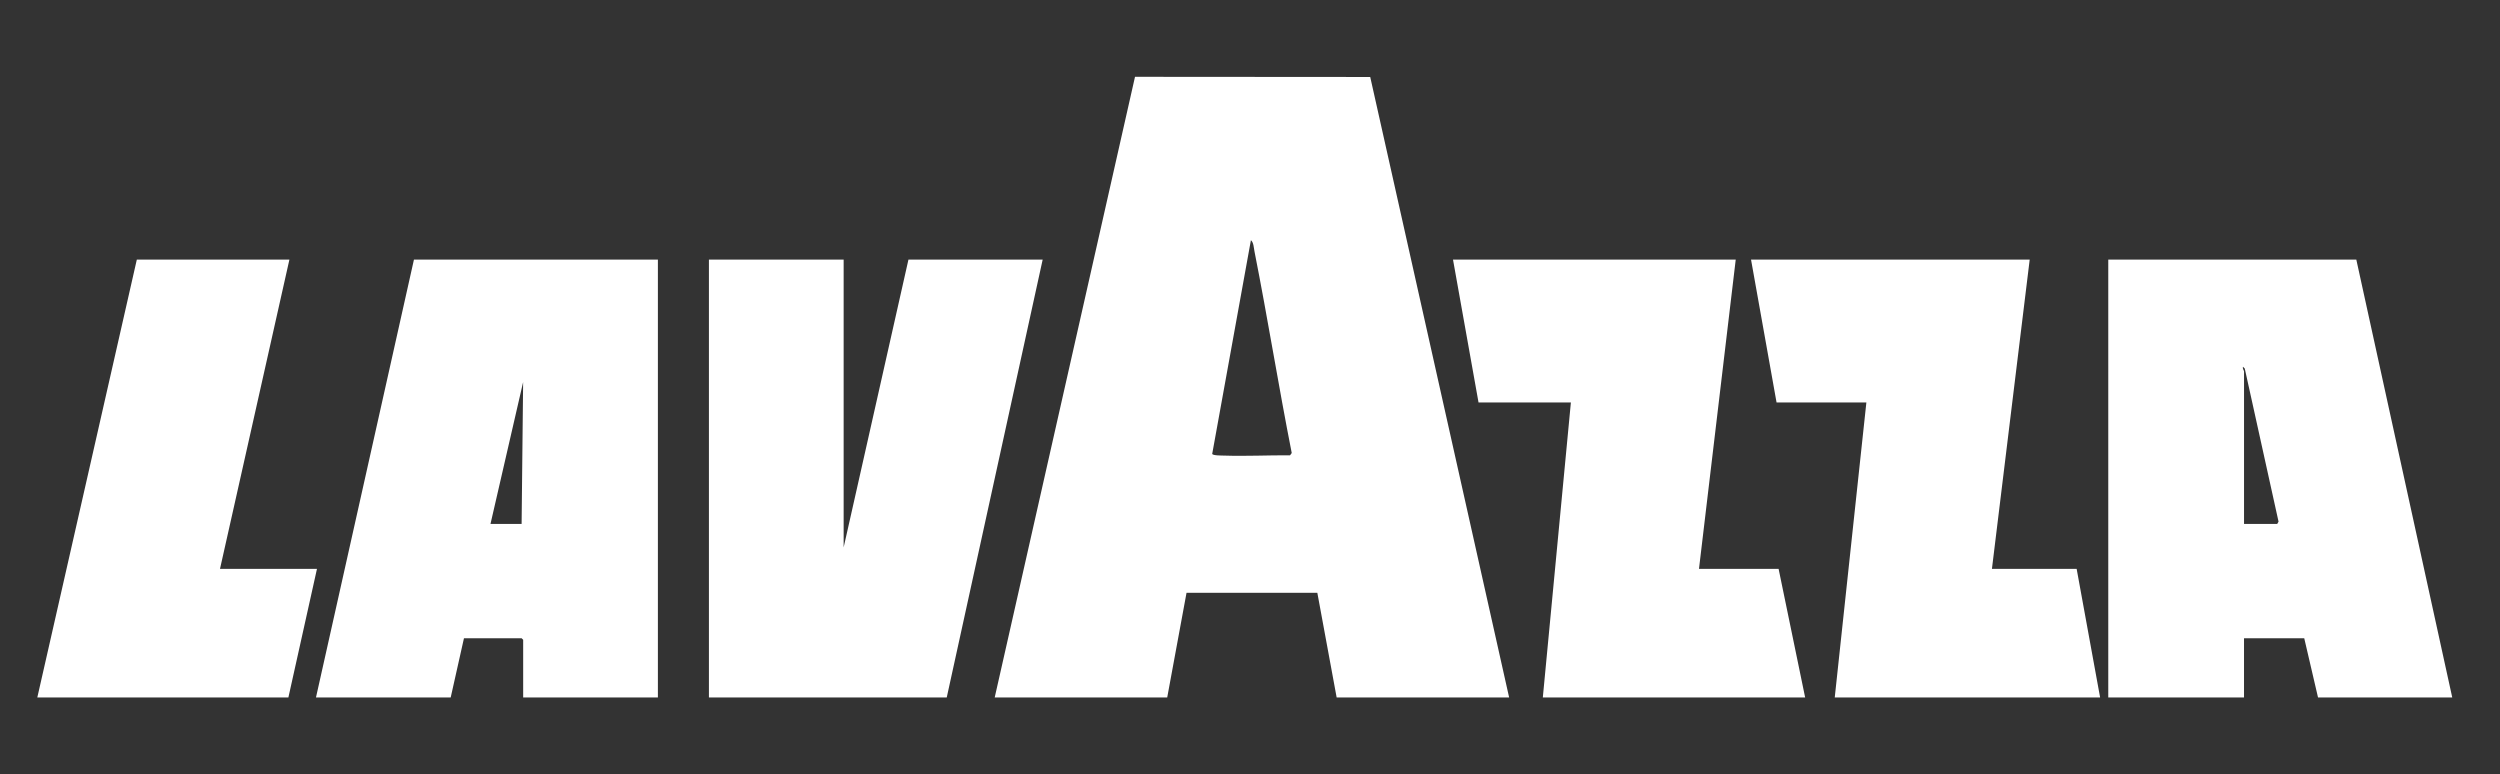 <?xml version="1.0" encoding="UTF-8"?>
<svg id="Capa_1" data-name="Capa 1" xmlns="http://www.w3.org/2000/svg" viewBox="0 0 1151.82 356.73">
  <rect x="0" y="0" width="1151.82" height="356.73" fill="#333333" stroke="none"/>
  <defs>
    <style>
      .cls-1 {
        fill: #fff;
      }
    </style>
  </defs>
  <path class="cls-1" d="M458.29,321.34l64.64-285.95,108.37.08,64,285.87h-79.47l-8.9-48.23h-60.26s-8.9,48.23-8.9,48.23h-79.47ZM576.33,110.66l-17.83,98.45c.25.82,4.33.75,5.33.79,10.15.34,20.4-.19,30.53-.13l.78-1.05c-6.09-30.89-11.06-62.01-17.17-92.9-.31-1.56-.39-4.21-1.65-5.16Z"/>
  <path class="cls-1" d="M1085.62,119.6l44.2,201.74h-61.84l-6.35-27.28h-27.75v27.28h-62.54V119.6h114.27ZM1033.89,241.4h15.28l.62-1.06-15.56-70.53-.81-.83c-.34.76.47,1.75.47,2.12v70.3Z"/>
  <path class="cls-1" d="M303.11,119.6v201.74h-62.07v-26.57l-.71-.71h-26.57l-6.11,27.28h-62.07l45.14-201.74h112.39ZM225.98,241.4h14.34l.7-65.37-15.04,65.37Z"/>
  <polygon class="cls-1" points="388.69 119.6 388.69 252.21 418.55 119.6 480.39 119.6 436.19 321.34 326.62 321.34 326.62 119.6 388.69 119.6"/>
  <polygon class="cls-1" points="799.7 119.6 782.77 262.09 819.45 262.09 831.68 321.34 710.82 321.34 723.75 185.44 681.2 185.44 669.44 119.6 799.7 119.6"/>
  <polygon class="cls-1" points="935.14 119.6 917.74 262.09 956.77 262.09 967.58 321.34 845.32 321.34 859.89 185.44 818.51 185.44 806.75 119.6 935.14 119.6"/>
  <polygon class="cls-1" points="133.34 119.6 101.36 262.09 146.04 262.09 132.87 321.34 17.19 321.34 63.04 119.6 133.34 119.6"/>
</svg>
